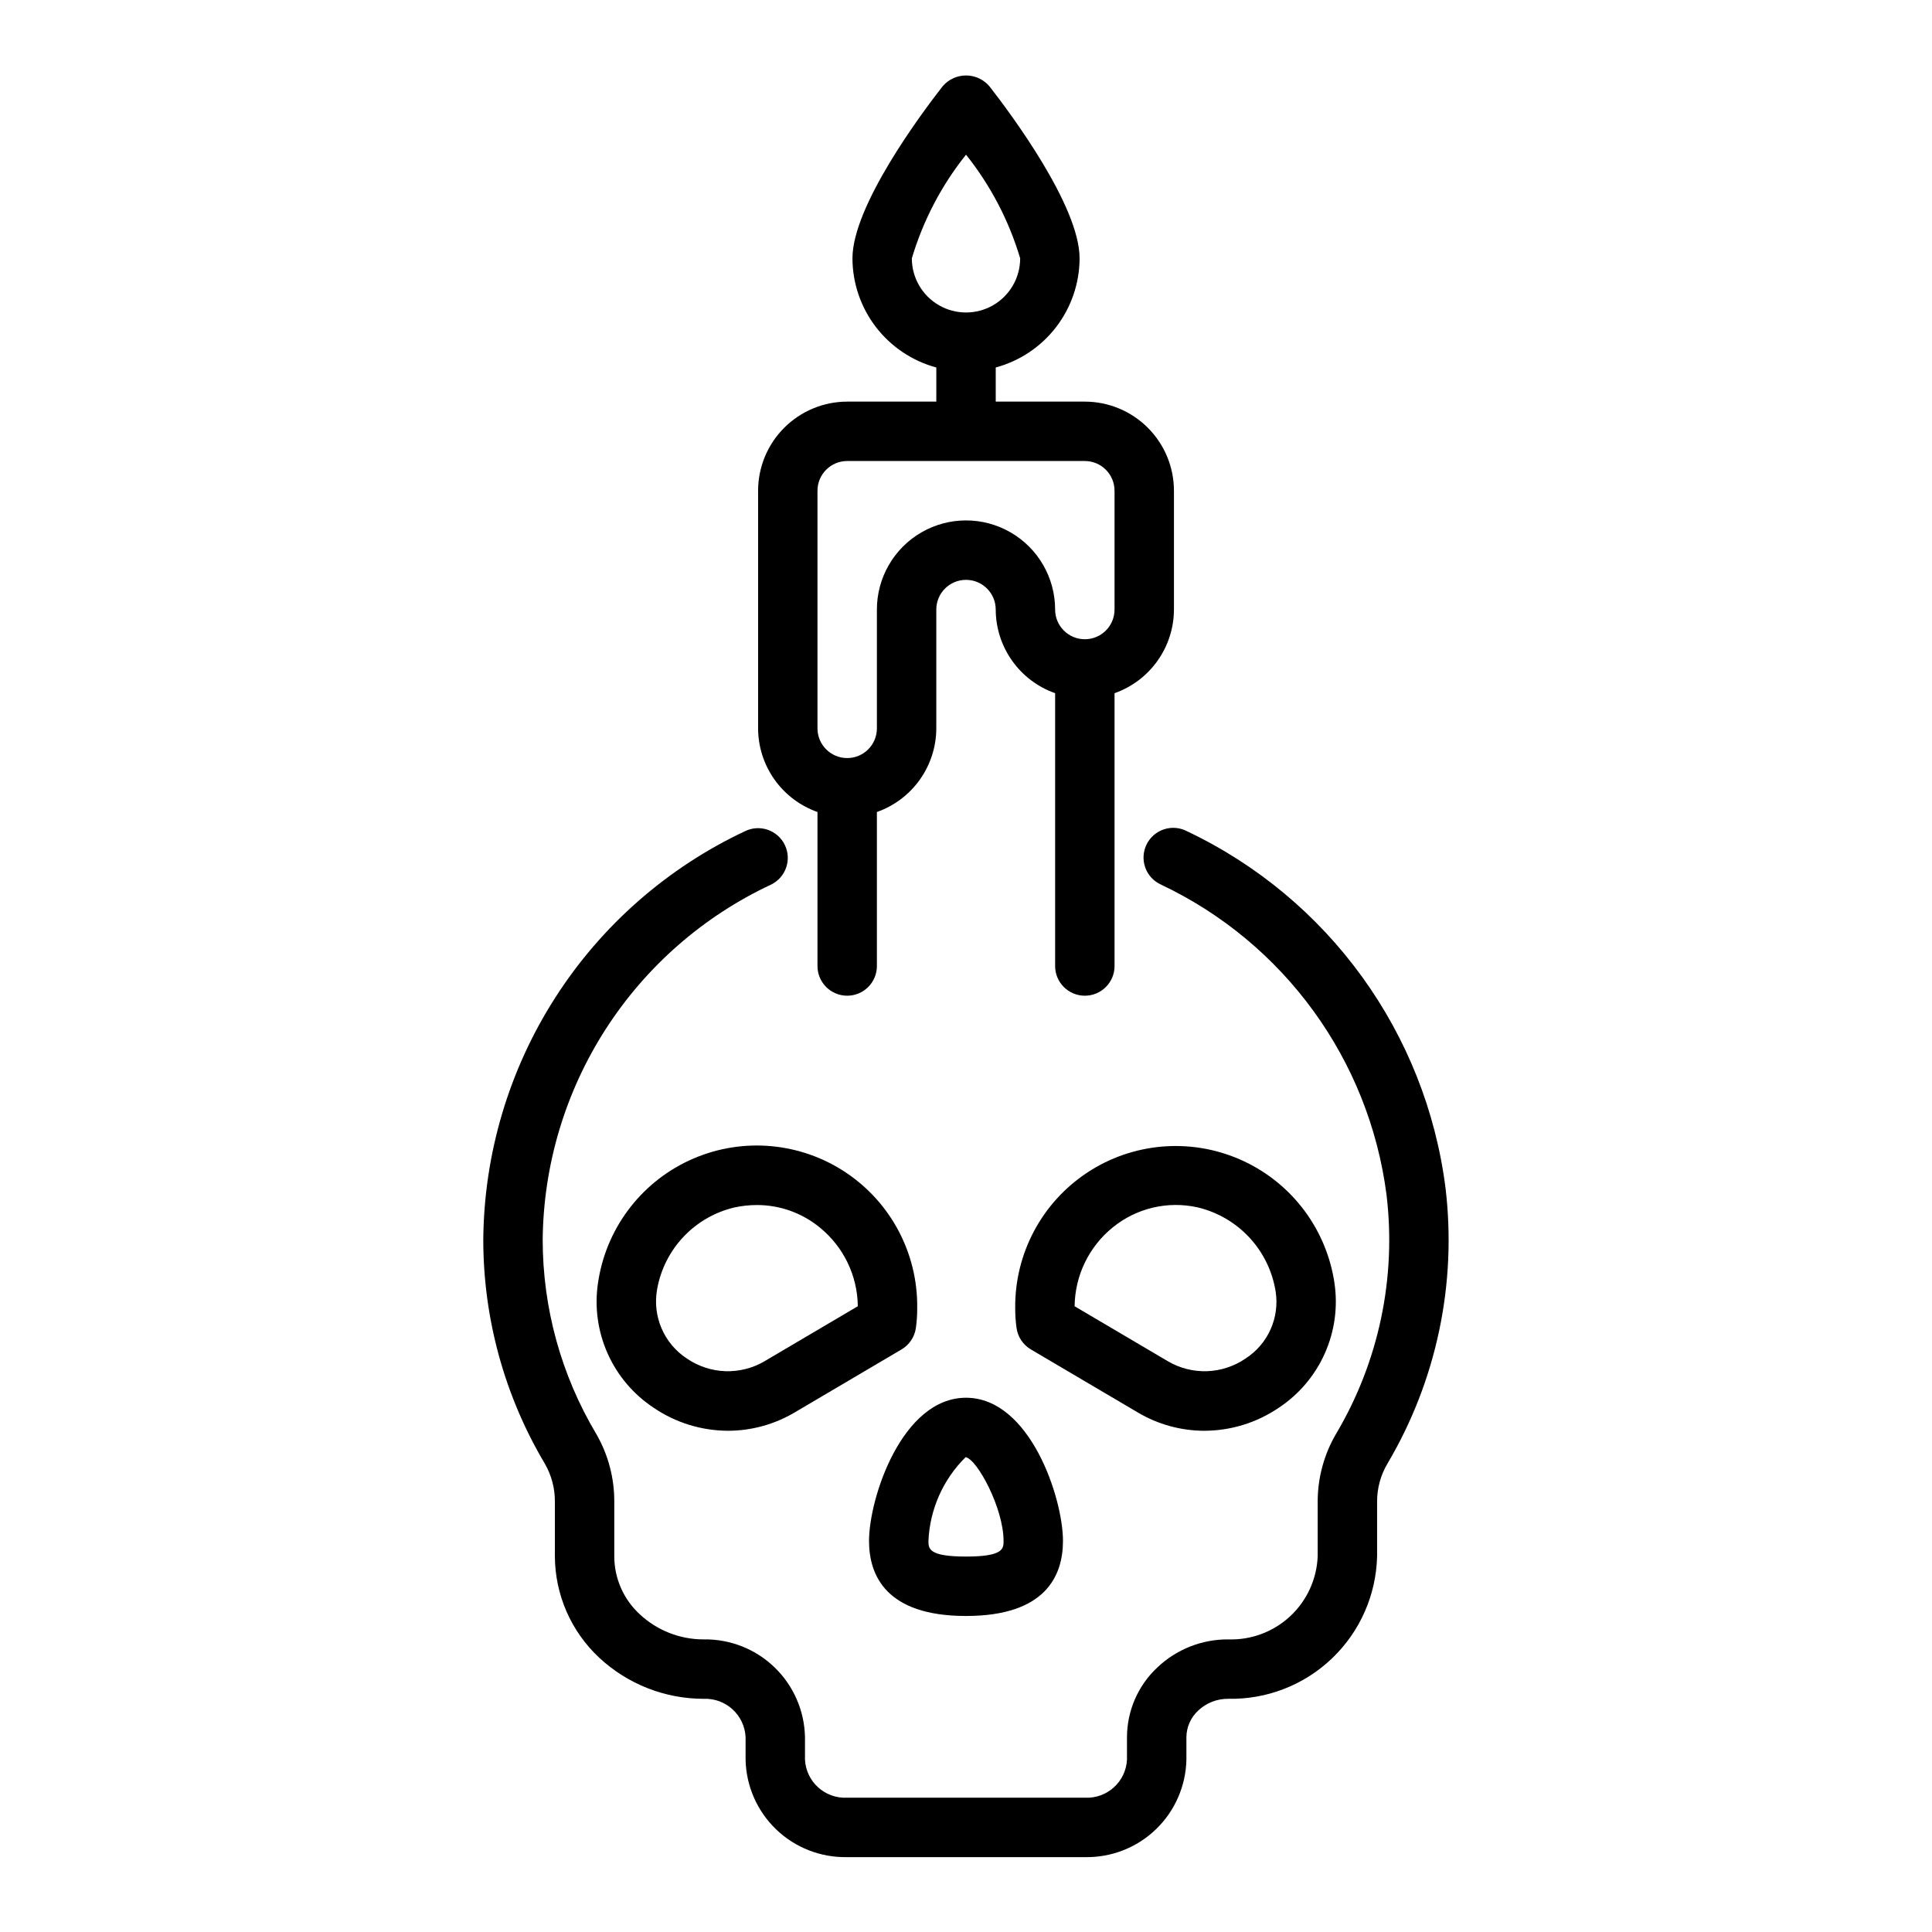 <?xml version="1.0" encoding="UTF-8"?>
<!-- Uploaded to: ICON Repo, www.iconrepo.com, Generator: ICON Repo Mixer Tools -->
<svg fill="#000000" width="800px" height="800px" version="1.1" viewBox="144 144 512 512" xmlns="http://www.w3.org/2000/svg">
 <g>
  <path d="m527.08 458.85c-5.211-41.141-31.031-76.785-68.496-94.559-1.879-0.988-4.078-1.176-6.098-0.52s-3.688 2.102-4.625 4.004c-0.941 1.902-1.07 4.106-0.363 6.109 0.707 2 2.191 3.633 4.121 4.519 32.664 15.422 55.219 46.43 59.828 82.258 2.625 21.93-2.035 44.113-13.262 63.133-3.289 5.535-5.012 11.859-4.984 18.297v14.328-0.004c-0.234 6.062-2.856 11.781-7.297 15.914-4.441 4.129-10.336 6.332-16.398 6.129-7-0.043-13.746 2.633-18.816 7.457-5.106 4.777-8.008 11.453-8.027 18.441v5.984c-0.301 5.836-5.258 10.336-11.098 10.074h-63.133c-5.84 0.262-10.797-4.238-11.102-10.074v-5.984c-0.137-6.988-3.039-13.641-8.07-18.496s-11.781-7.516-18.773-7.402c-6.273 0.016-12.316-2.356-16.91-6.625-4.324-3.961-6.785-9.555-6.785-15.418v-14.324c0.047-6.363-1.609-12.617-4.801-18.121-9.277-15.566-14.172-33.348-14.172-51.469 0.199-19.793 5.988-39.125 16.699-55.77 10.711-16.648 25.906-29.926 43.84-38.312 3.906-1.91 5.523-6.625 3.613-10.531-1.914-3.906-6.629-5.523-10.535-3.613-20.586 9.672-38.016 24.961-50.289 44.109-12.273 19.148-18.883 41.375-19.07 64.117-0.004 20.945 5.652 41.504 16.375 59.5 1.746 3.07 2.644 6.555 2.598 10.086v14.328c0.035 10.199 4.285 19.934 11.746 26.891 7.519 7.004 17.414 10.898 27.691 10.898 5.863-0.242 10.82 4.293 11.102 10.152v5.984c0.145 6.981 3.055 13.617 8.086 18.457s11.777 7.484 18.758 7.363h63.133c6.981 0.121 13.723-2.523 18.754-7.363s7.941-11.477 8.09-18.457v-5.984c0.031-2.684 1.172-5.238 3.148-7.055 2.148-2.023 5-3.133 7.949-3.102 10.238 0.207 20.137-3.656 27.527-10.742 7.394-7.082 11.676-16.805 11.914-27.043v-14.324c-0.039-3.613 0.922-7.164 2.773-10.266 12.988-21.98 18.387-47.625 15.359-72.977z"/>
  <path d="m400 572.25c21.242 0 25.699-10.816 25.699-19.895 0-11.348-8.738-37.938-25.699-37.938s-25.699 26.59-25.699 37.938c0 9.078 4.457 19.895 25.699 19.895zm-0.086-42.098c3.148 0.691 10.039 13.617 10.039 22.199 0 2.039 0 4.152-9.953 4.152s-9.953-2.113-9.953-4.152h-0.004c0.371-8.379 3.894-16.312 9.871-22.199z"/>
  <path d="m386.71 495.98c0.254-1.797 0.375-3.613 0.359-5.43 0.156-14.395-6.981-27.891-18.969-35.859-11.984-7.973-27.188-9.34-40.402-3.633-13.215 5.707-22.645 17.715-25.059 31.902-0.023 0.102-0.152 0.938-0.168 1.047-0.945 6.348-0.055 12.832 2.559 18.688 2.617 5.859 6.852 10.852 12.207 14.383 5.809 3.949 12.672 6.07 19.695 6.09 6.211-0.008 12.305-1.684 17.648-4.848l28.34-16.711c2.047-1.207 3.441-3.277 3.789-5.629zm-40.129 8.777v0.004c-3.144 1.84-6.746 2.746-10.387 2.617-3.641-0.133-7.168-1.297-10.172-3.356-2.965-1.941-5.293-4.711-6.695-7.969-1.402-3.254-1.816-6.848-1.191-10.336 0.914-5.246 3.356-10.105 7.016-13.973 3.66-3.871 8.379-6.574 13.566-7.777 1.926-0.41 3.887-0.617 5.856-0.621 6.078-0.012 11.973 2.094 16.668 5.949 6.301 5.109 10 12.762 10.086 20.871z"/>
  <path d="m463.18 523.17c7.023-0.02 13.883-2.141 19.695-6.09 5.363-3.543 9.602-8.543 12.215-14.414 2.617-5.871 3.5-12.371 2.543-18.727l-0.129-0.824v0.004c-2.41-14.184-11.82-26.184-25.02-31.906-13.195-5.719-28.391-4.383-40.383 3.555-11.996 7.938-19.168 21.398-19.062 35.781-0.012 1.82 0.109 3.633 0.363 5.434 0.348 2.352 1.742 4.422 3.789 5.629l28.344 16.707c5.34 3.168 11.434 4.844 17.645 4.852zm-24.309-53.883c6.293-5.129 14.59-7.09 22.512-5.32 5.277 1.25 10.059 4.043 13.742 8.02s6.098 8.961 6.938 14.312c0.523 3.41 0.051 6.898-1.367 10.043-1.414 3.144-3.711 5.812-6.613 7.68-3 2.059-6.531 3.223-10.168 3.356-3.641 0.129-7.242-0.777-10.387-2.617l-24.746-14.59v-0.004c0.09-8.113 3.785-15.766 10.09-20.879z"/>
  <path d="m360.64 359.19v40.812c0 4.348 3.527 7.871 7.875 7.871 4.348 0 7.871-3.523 7.871-7.871v-40.812c4.59-1.617 8.57-4.617 11.387-8.586 2.82-3.969 4.344-8.711 4.356-13.578v-31.488c0-4.348 3.527-7.871 7.875-7.871s7.871 3.523 7.871 7.871c0.016 4.867 1.535 9.609 4.356 13.578 2.816 3.969 6.797 6.969 11.387 8.586v72.301c0 4.348 3.527 7.871 7.875 7.871 4.348 0 7.871-3.523 7.871-7.871v-72.301c4.59-1.617 8.57-4.617 11.387-8.586 2.82-3.969 4.34-8.711 4.356-13.578v-31.488c-0.004-6.262-2.496-12.266-6.922-16.691-4.43-4.43-10.434-6.918-16.691-6.926h-23.617v-9.047c6.363-1.719 11.984-5.481 16-10.703 4.016-5.227 6.203-11.629 6.223-18.219 0-13.906-18.289-38.414-23.891-45.594-1.547-1.82-3.816-2.871-6.203-2.871-2.391 0-4.66 1.051-6.207 2.871-5.606 7.18-23.891 31.688-23.891 45.594 0.02 6.59 2.207 12.992 6.223 18.219 4.016 5.223 9.637 8.984 16 10.703v9.047h-23.613c-6.262 0.008-12.266 2.496-16.691 6.926-4.43 4.426-6.918 10.43-6.926 16.691v62.977c0.016 4.867 1.535 9.609 4.356 13.578s6.797 6.969 11.387 8.586zm25.008-146.73c2.973-9.992 7.848-19.32 14.355-27.469 6.508 8.148 11.379 17.477 14.352 27.469 0 5.129-2.734 9.867-7.176 12.43-4.441 2.562-9.914 2.562-14.352 0-4.441-2.562-7.18-7.301-7.18-12.43zm-25.008 61.586c0.004-4.348 3.527-7.871 7.875-7.871h62.977c4.344 0 7.867 3.523 7.871 7.871v31.488c0 4.348-3.523 7.871-7.871 7.871-4.348 0-7.875-3.523-7.875-7.871 0-8.438-4.5-16.234-11.809-20.453-7.305-4.219-16.309-4.219-23.613 0-7.309 4.219-11.809 12.016-11.809 20.453v31.488c0 4.348-3.523 7.871-7.871 7.871-4.348 0-7.875-3.523-7.875-7.871z"/>
 </g>
</svg>